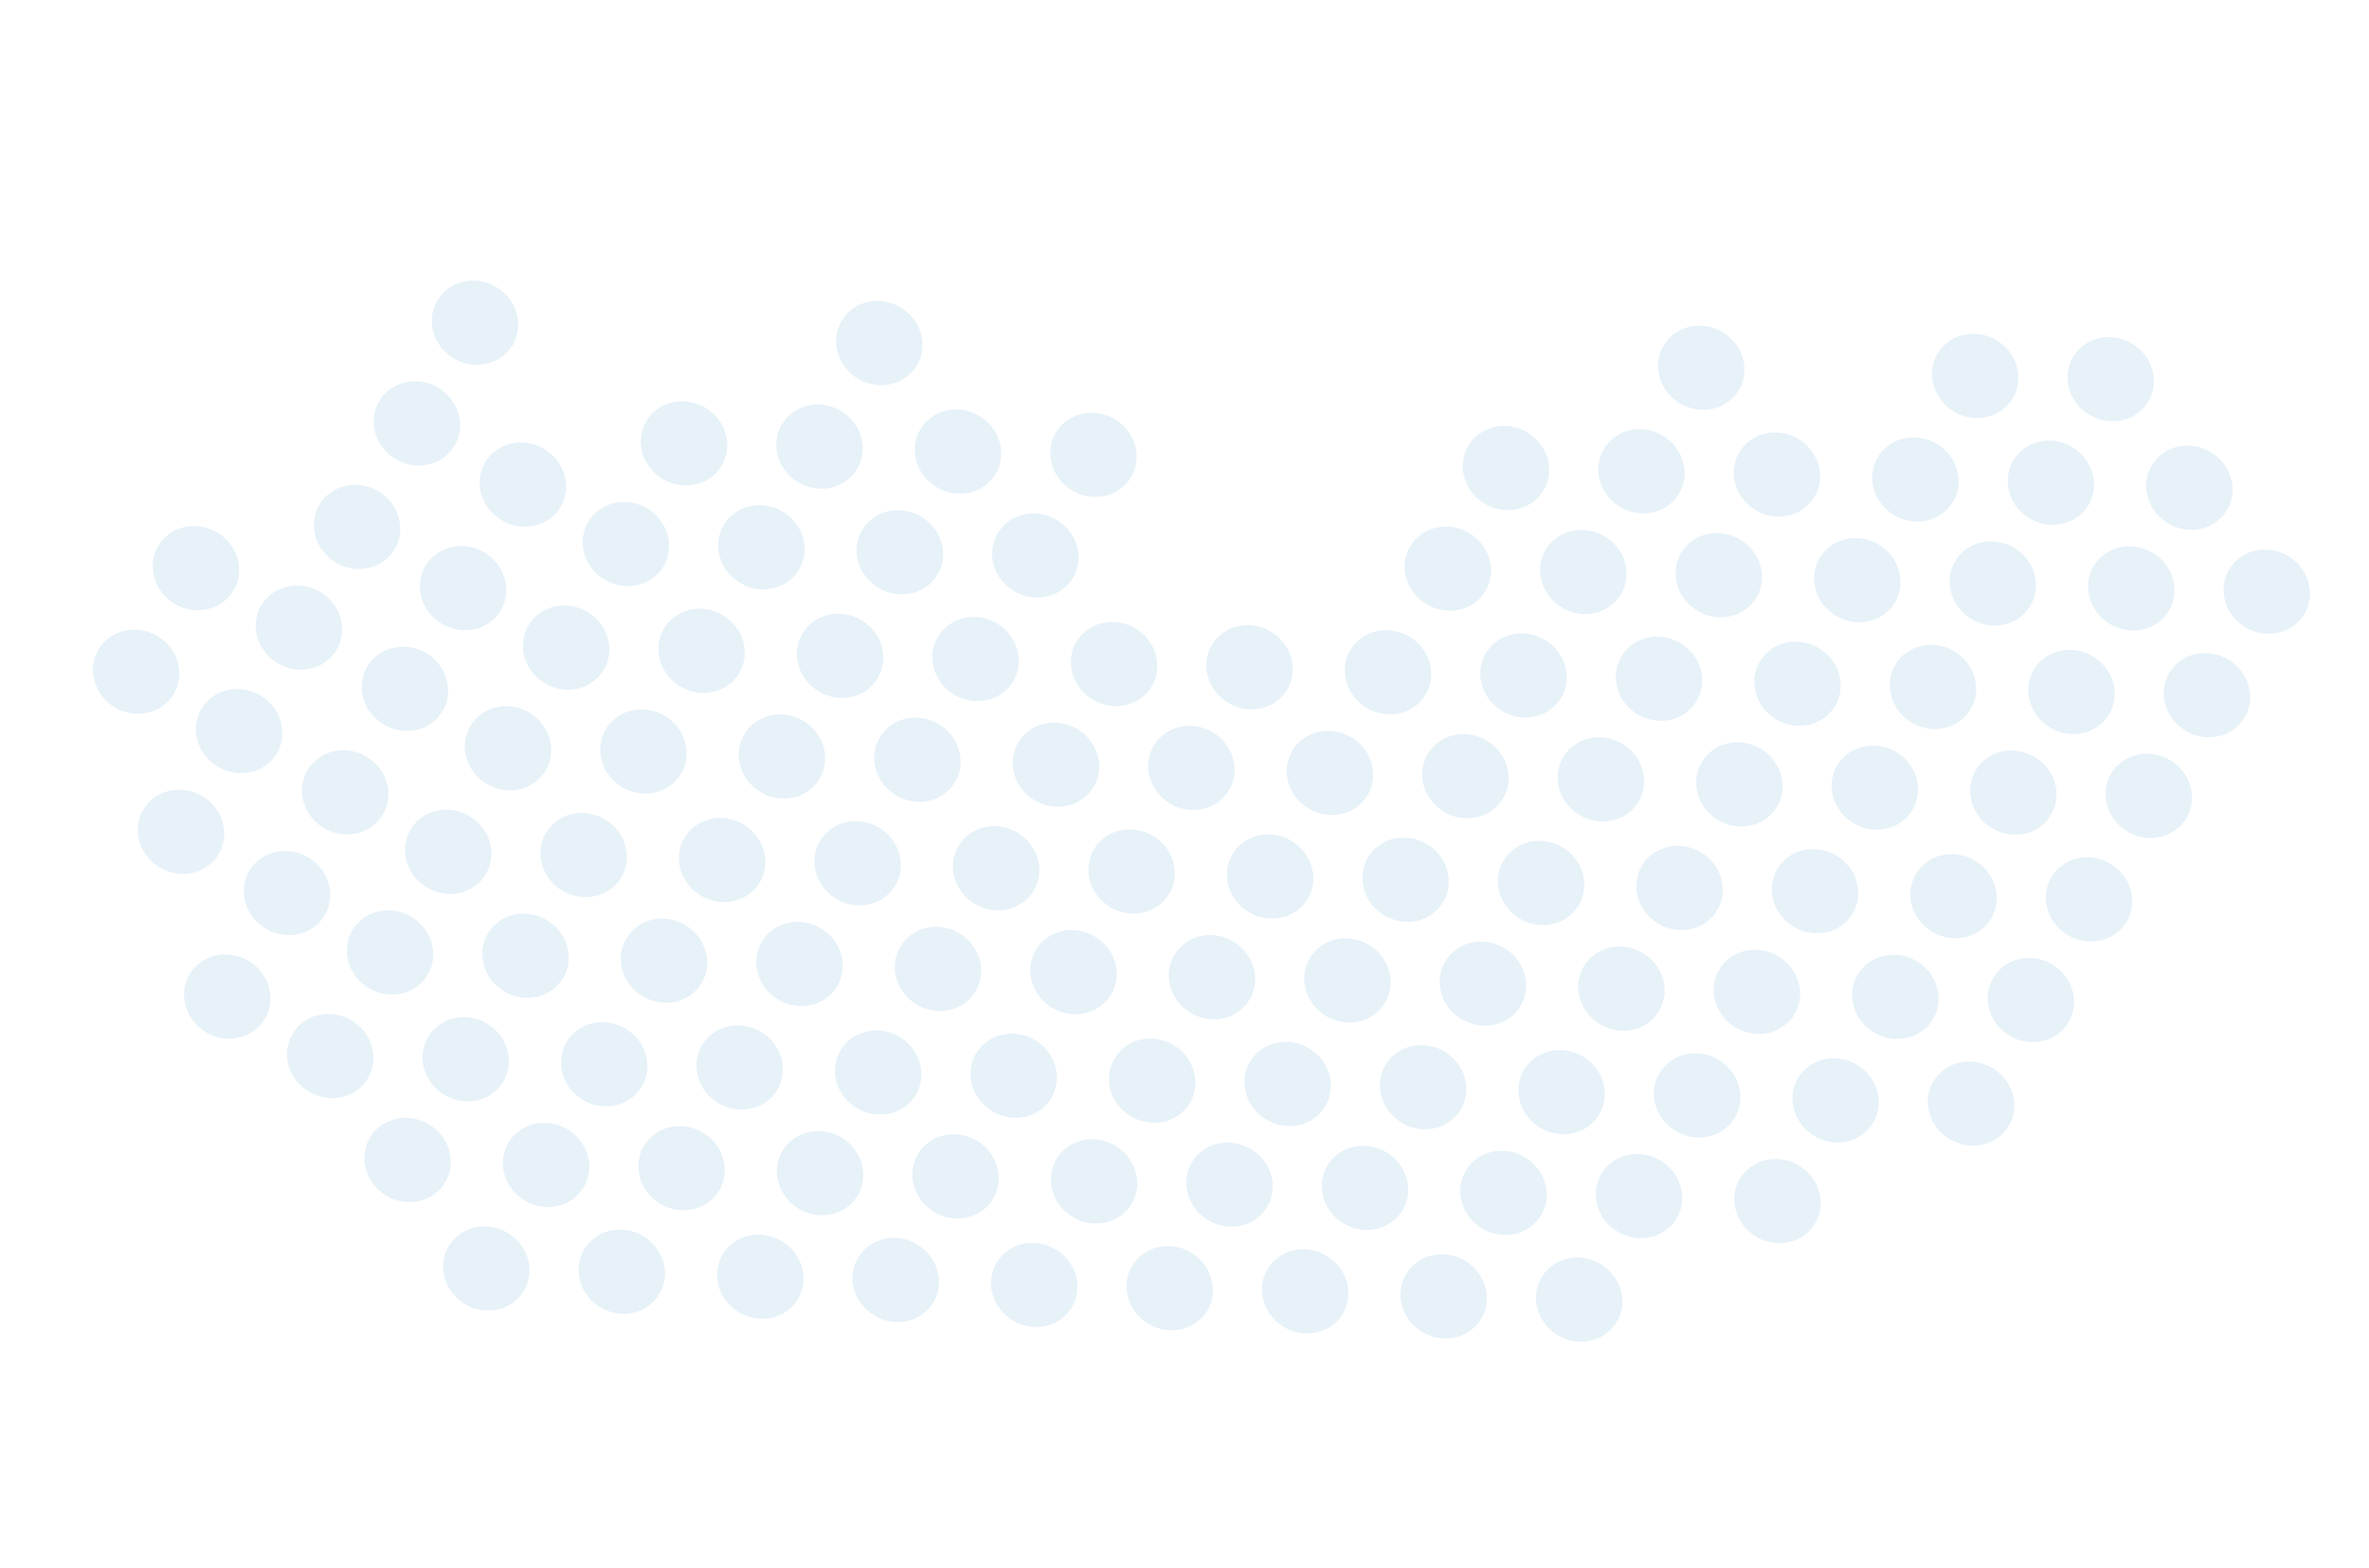 <?xml version="1.0" encoding="UTF-8"?> <svg xmlns="http://www.w3.org/2000/svg" width="355" height="235" viewBox="0 0 355 235"><g opacity=".1" transform="rotate(120 171.202 109.976)"><ellipse cx="289.772" cy="155.06" fill="rgb(0,113,184)" rx="6.223" ry="6.553"></ellipse><ellipse cx="271.852" cy="155.06" fill="rgb(0,113,184)" rx="6.223" ry="6.553"></ellipse><ellipse cx="254.429" cy="155.06" fill="rgb(0,113,184)" rx="6.223" ry="6.553"></ellipse><ellipse cx="236.508" cy="155.06" fill="rgb(0,113,184)" rx="6.223" ry="6.553"></ellipse><ellipse cx="219.085" cy="155.06" fill="rgb(0,113,184)" rx="6.223" ry="6.553"></ellipse><ellipse cx="201.164" cy="155.06" fill="rgb(0,113,184)" rx="6.223" ry="6.553"></ellipse><ellipse cx="183.741" cy="155.06" fill="rgb(0,113,184)" rx="6.223" ry="6.553"></ellipse><ellipse cx="165.82" cy="155.06" fill="rgb(0,113,184)" rx="6.223" ry="6.553"></ellipse><ellipse cx="148.397" cy="155.06" fill="rgb(0,113,184)" rx="6.223" ry="6.553"></ellipse><ellipse cx="231.39" cy="47.068" fill="rgb(0,113,184)" rx="6.223" ry="6.553"></ellipse><ellipse cx="213.469" cy="47.068" fill="rgb(0,113,184)" rx="6.223" ry="6.553"></ellipse><ellipse cx="196.046" cy="47.068" fill="rgb(0,113,184)" rx="6.223" ry="6.553"></ellipse><ellipse cx="178.125" cy="47.068" fill="rgb(0,113,184)" rx="6.223" ry="6.553"></ellipse><ellipse cx="160.702" cy="47.068" fill="rgb(0,113,184)" rx="6.223" ry="6.553"></ellipse><ellipse cx="142.781" cy="47.068" fill="rgb(0,113,184)" rx="6.223" ry="6.553"></ellipse><ellipse cx="125.358" cy="47.068" fill="rgb(0,113,184)" rx="6.223" ry="6.553"></ellipse><ellipse cx="107.437" cy="47.068" fill="rgb(0,113,184)" rx="6.223" ry="6.553"></ellipse><ellipse cx="90.014" cy="47.068" fill="rgb(0,113,184)" rx="6.223" ry="6.553"></ellipse><ellipse cx="255.968" cy="227.403" fill="rgb(0,113,184)" rx="6.223" ry="6.553"></ellipse><ellipse cx="238.545" cy="227.403" fill="rgb(0,113,184)" rx="6.223" ry="6.553"></ellipse><ellipse cx="220.624" cy="227.403" fill="rgb(0,113,184)" rx="6.223" ry="6.553"></ellipse><ellipse cx="203.201" cy="227.403" fill="rgb(0,113,184)" rx="6.223" ry="6.553"></ellipse><ellipse cx="185.281" cy="227.403" fill="rgb(0,113,184)" rx="6.223" ry="6.553"></ellipse><ellipse cx="167.857" cy="227.403" fill="rgb(0,113,184)" rx="6.223" ry="6.553"></ellipse><ellipse cx="270.312" cy="118.888" fill="rgb(0,113,184)" rx="6.223" ry="6.553"></ellipse><ellipse cx="252.391" cy="118.888" fill="rgb(0,113,184)" rx="6.223" ry="6.553"></ellipse><ellipse cx="234.968" cy="118.888" fill="rgb(0,113,184)" rx="6.223" ry="6.553"></ellipse><ellipse cx="217.047" cy="118.888" fill="rgb(0,113,184)" rx="6.223" ry="6.553"></ellipse><ellipse cx="199.624" cy="118.888" fill="rgb(0,113,184)" rx="6.223" ry="6.553"></ellipse><ellipse cx="181.703" cy="118.888" fill="rgb(0,113,184)" rx="6.223" ry="6.553"></ellipse><ellipse cx="164.28" cy="118.888" fill="rgb(0,113,184)" rx="6.223" ry="6.553"></ellipse><ellipse cx="211.929" cy="10.896" fill="rgb(0,113,184)" rx="6.223" ry="6.553"></ellipse><ellipse cx="194.008" cy="10.896" fill="rgb(0,113,184)" rx="6.223" ry="6.553"></ellipse><ellipse cx="176.585" cy="10.896" fill="rgb(0,113,184)" rx="6.223" ry="6.553"></ellipse><ellipse cx="158.664" cy="10.896" fill="rgb(0,113,184)" rx="6.223" ry="6.553"></ellipse><ellipse cx="141.241" cy="10.896" fill="rgb(0,113,184)" rx="6.223" ry="6.553"></ellipse><ellipse cx="123.32" cy="10.896" fill="rgb(0,113,184)" rx="6.223" ry="6.553"></ellipse><ellipse cx="105.897" cy="10.896" fill="rgb(0,113,184)" rx="6.223" ry="6.553"></ellipse><ellipse cx="87.976" cy="10.896" fill="rgb(0,113,184)" rx="6.223" ry="6.553"></ellipse><ellipse cx="70.553" cy="10.896" fill="rgb(0,113,184)" rx="6.223" ry="6.553"></ellipse><ellipse cx="52.632" cy="10.896" fill="rgb(0,113,184)" rx="6.223" ry="6.553"></ellipse><ellipse cx="273.889" cy="191.231" fill="rgb(0,113,184)" rx="6.223" ry="6.553"></ellipse><ellipse cx="255.968" cy="191.231" fill="rgb(0,113,184)" rx="6.223" ry="6.553"></ellipse><ellipse cx="238.545" cy="191.231" fill="rgb(0,113,184)" rx="6.223" ry="6.553"></ellipse><ellipse cx="220.624" cy="191.231" fill="rgb(0,113,184)" rx="6.223" ry="6.553"></ellipse><ellipse cx="203.201" cy="191.231" fill="rgb(0,113,184)" rx="6.223" ry="6.553"></ellipse><ellipse cx="185.281" cy="191.231" fill="rgb(0,113,184)" rx="6.223" ry="6.553"></ellipse><ellipse cx="167.857" cy="191.231" fill="rgb(0,113,184)" rx="6.223" ry="6.553"></ellipse><ellipse cx="250.851" cy="82.716" fill="rgb(0,113,184)" rx="6.223" ry="6.553"></ellipse><ellipse cx="232.93" cy="82.716" fill="rgb(0,113,184)" rx="6.223" ry="6.553"></ellipse><ellipse cx="215.507" cy="82.716" fill="rgb(0,113,184)" rx="6.223" ry="6.553"></ellipse><ellipse cx="197.586" cy="82.716" fill="rgb(0,113,184)" rx="6.223" ry="6.553"></ellipse><ellipse cx="180.163" cy="82.716" fill="rgb(0,113,184)" rx="6.223" ry="6.553"></ellipse><ellipse cx="162.242" cy="82.716" fill="rgb(0,113,184)" rx="6.223" ry="6.553"></ellipse><ellipse cx="144.819" cy="82.716" fill="rgb(0,113,184)" rx="6.223" ry="6.553"></ellipse><ellipse cx="126.898" cy="82.716" fill="rgb(0,113,184)" rx="6.223" ry="6.553"></ellipse><ellipse cx="109.475" cy="82.716" fill="rgb(0,113,184)" rx="6.223" ry="6.553"></ellipse><ellipse cx="157.124" cy="-25.276" fill="rgb(0,113,184)" rx="6.223" ry="6.553"></ellipse><ellipse cx="139.203" cy="-25.276" fill="rgb(0,113,184)" rx="6.223" ry="6.553"></ellipse><ellipse cx="121.78" cy="-25.276" fill="rgb(0,113,184)" rx="6.223" ry="6.553"></ellipse><ellipse cx="103.859" cy="-25.276" fill="rgb(0,113,184)" rx="6.223" ry="6.553"></ellipse><ellipse cx="86.436" cy="-25.276" fill="rgb(0,113,184)" rx="6.223" ry="6.553"></ellipse><ellipse cx="68.516" cy="-25.276" fill="rgb(0,113,184)" rx="6.223" ry="6.553"></ellipse><ellipse cx="281.582" cy="173.408" fill="rgb(0,113,184)" rx="6.223" ry="6.553"></ellipse><ellipse cx="264.159" cy="173.408" fill="rgb(0,113,184)" rx="6.223" ry="6.553"></ellipse><ellipse cx="246.238" cy="173.408" fill="rgb(0,113,184)" rx="6.223" ry="6.553"></ellipse><ellipse cx="228.815" cy="173.408" fill="rgb(0,113,184)" rx="6.223" ry="6.553"></ellipse><ellipse cx="210.894" cy="173.408" fill="rgb(0,113,184)" rx="6.223" ry="6.553"></ellipse><ellipse cx="193.471" cy="173.408" fill="rgb(0,113,184)" rx="6.223" ry="6.553"></ellipse><ellipse cx="175.55" cy="173.408" fill="rgb(0,113,184)" rx="6.223" ry="6.553"></ellipse><ellipse cx="158.127" cy="173.408" fill="rgb(0,113,184)" rx="6.223" ry="6.553"></ellipse><ellipse cx="140.206" cy="173.408" fill="rgb(0,113,184)" rx="6.223" ry="6.553"></ellipse><ellipse cx="241.12" cy="64.892" fill="rgb(0,113,184)" rx="6.223" ry="6.553"></ellipse><ellipse cx="223.2" cy="64.892" fill="rgb(0,113,184)" rx="6.223" ry="6.553"></ellipse><ellipse cx="205.776" cy="64.892" fill="rgb(0,113,184)" rx="6.223" ry="6.553"></ellipse><ellipse cx="187.856" cy="64.892" fill="rgb(0,113,184)" rx="6.223" ry="6.553"></ellipse><ellipse cx="170.432" cy="64.892" fill="rgb(0,113,184)" rx="6.223" ry="6.553"></ellipse><ellipse cx="152.512" cy="64.892" fill="rgb(0,113,184)" rx="6.223" ry="6.553"></ellipse><ellipse cx="135.088" cy="64.892" fill="rgb(0,113,184)" rx="6.223" ry="6.553"></ellipse><ellipse cx="117.168" cy="64.892" fill="rgb(0,113,184)" rx="6.223" ry="6.553"></ellipse><ellipse cx="99.745" cy="64.892" fill="rgb(0,113,184)" rx="6.223" ry="6.553"></ellipse><ellipse cx="81.824" cy="64.892" fill="rgb(0,113,184)" rx="6.223" ry="6.553"></ellipse><ellipse cx="238.545" cy="245.227" fill="rgb(0,113,184)" rx="6.223" ry="6.553"></ellipse><ellipse cx="220.624" cy="245.227" fill="rgb(0,113,184)" rx="6.223" ry="6.553"></ellipse><ellipse cx="280.042" cy="137.236" fill="rgb(0,113,184)" rx="6.223" ry="6.553"></ellipse><ellipse cx="262.121" cy="137.236" fill="rgb(0,113,184)" rx="6.223" ry="6.553"></ellipse><ellipse cx="244.698" cy="137.236" fill="rgb(0,113,184)" rx="6.223" ry="6.553"></ellipse><ellipse cx="226.777" cy="137.236" fill="rgb(0,113,184)" rx="6.223" ry="6.553"></ellipse><ellipse cx="209.354" cy="137.236" fill="rgb(0,113,184)" rx="6.223" ry="6.553"></ellipse><ellipse cx="191.433" cy="137.236" fill="rgb(0,113,184)" rx="6.223" ry="6.553"></ellipse><ellipse cx="174.01" cy="137.236" fill="rgb(0,113,184)" rx="6.223" ry="6.553"></ellipse><ellipse cx="156.089" cy="137.236" fill="rgb(0,113,184)" rx="6.223" ry="6.553"></ellipse><ellipse cx="138.666" cy="137.236" fill="rgb(0,113,184)" rx="6.223" ry="6.553"></ellipse><ellipse cx="221.66" cy="28.72" fill="rgb(0,113,184)" rx="6.223" ry="6.553"></ellipse><ellipse cx="203.739" cy="28.72" fill="rgb(0,113,184)" rx="6.223" ry="6.553"></ellipse><ellipse cx="186.316" cy="28.72" fill="rgb(0,113,184)" rx="6.223" ry="6.553"></ellipse><ellipse cx="168.395" cy="28.72" fill="rgb(0,113,184)" rx="6.223" ry="6.553"></ellipse><ellipse cx="150.972" cy="28.72" fill="rgb(0,113,184)" rx="6.223" ry="6.553"></ellipse><ellipse cx="133.051" cy="28.72" fill="rgb(0,113,184)" rx="6.223" ry="6.553"></ellipse><ellipse cx="115.628" cy="28.72" fill="rgb(0,113,184)" rx="6.223" ry="6.553"></ellipse><ellipse cx="97.707" cy="28.72" fill="rgb(0,113,184)" rx="6.223" ry="6.553"></ellipse><ellipse cx="80.284" cy="28.72" fill="rgb(0,113,184)" rx="6.223" ry="6.553"></ellipse><ellipse cx="62.363" cy="28.72" fill="rgb(0,113,184)" rx="6.223" ry="6.553"></ellipse><ellipse cx="273.889" cy="209.055" fill="rgb(0,113,184)" rx="6.223" ry="6.553"></ellipse><ellipse cx="255.968" cy="209.055" fill="rgb(0,113,184)" rx="6.223" ry="6.553"></ellipse><ellipse cx="238.545" cy="209.055" fill="rgb(0,113,184)" rx="6.223" ry="6.553"></ellipse><ellipse cx="220.624" cy="209.055" fill="rgb(0,113,184)" rx="6.223" ry="6.553"></ellipse><ellipse cx="203.201" cy="209.055" fill="rgb(0,113,184)" rx="6.223" ry="6.553"></ellipse><ellipse cx="185.281" cy="209.055" fill="rgb(0,113,184)" rx="6.223" ry="6.553"></ellipse><ellipse cx="260.581" cy="101.064" fill="rgb(0,113,184)" rx="6.223" ry="6.553"></ellipse><ellipse cx="242.66" cy="101.064" fill="rgb(0,113,184)" rx="6.223" ry="6.553"></ellipse><ellipse cx="225.237" cy="101.064" fill="rgb(0,113,184)" rx="6.223" ry="6.553"></ellipse><ellipse cx="207.316" cy="101.064" fill="rgb(0,113,184)" rx="6.223" ry="6.553"></ellipse><ellipse cx="189.893" cy="101.064" fill="rgb(0,113,184)" rx="6.223" ry="6.553"></ellipse><ellipse cx="171.972" cy="101.064" fill="rgb(0,113,184)" rx="6.223" ry="6.553"></ellipse><ellipse cx="154.549" cy="101.064" fill="rgb(0,113,184)" rx="6.223" ry="6.553"></ellipse><ellipse cx="184.278" cy="-7.452" fill="rgb(0,113,184)" rx="6.223" ry="6.553"></ellipse><ellipse cx="166.855" cy="-7.452" fill="rgb(0,113,184)" rx="6.223" ry="6.553"></ellipse><ellipse cx="148.934" cy="-7.452" fill="rgb(0,113,184)" rx="6.223" ry="6.553"></ellipse><ellipse cx="131.511" cy="-7.452" fill="rgb(0,113,184)" rx="6.223" ry="6.553"></ellipse><ellipse cx="113.59" cy="-7.452" fill="rgb(0,113,184)" rx="6.223" ry="6.553"></ellipse><ellipse cx="96.167" cy="-7.452" fill="rgb(0,113,184)" rx="6.223" ry="6.553"></ellipse><ellipse cx="78.246" cy="-7.452" fill="rgb(0,113,184)" rx="6.223" ry="6.553"></ellipse><ellipse cx="60.823" cy="-7.452" fill="rgb(0,113,184)" rx="6.223" ry="6.553"></ellipse></g></svg> 